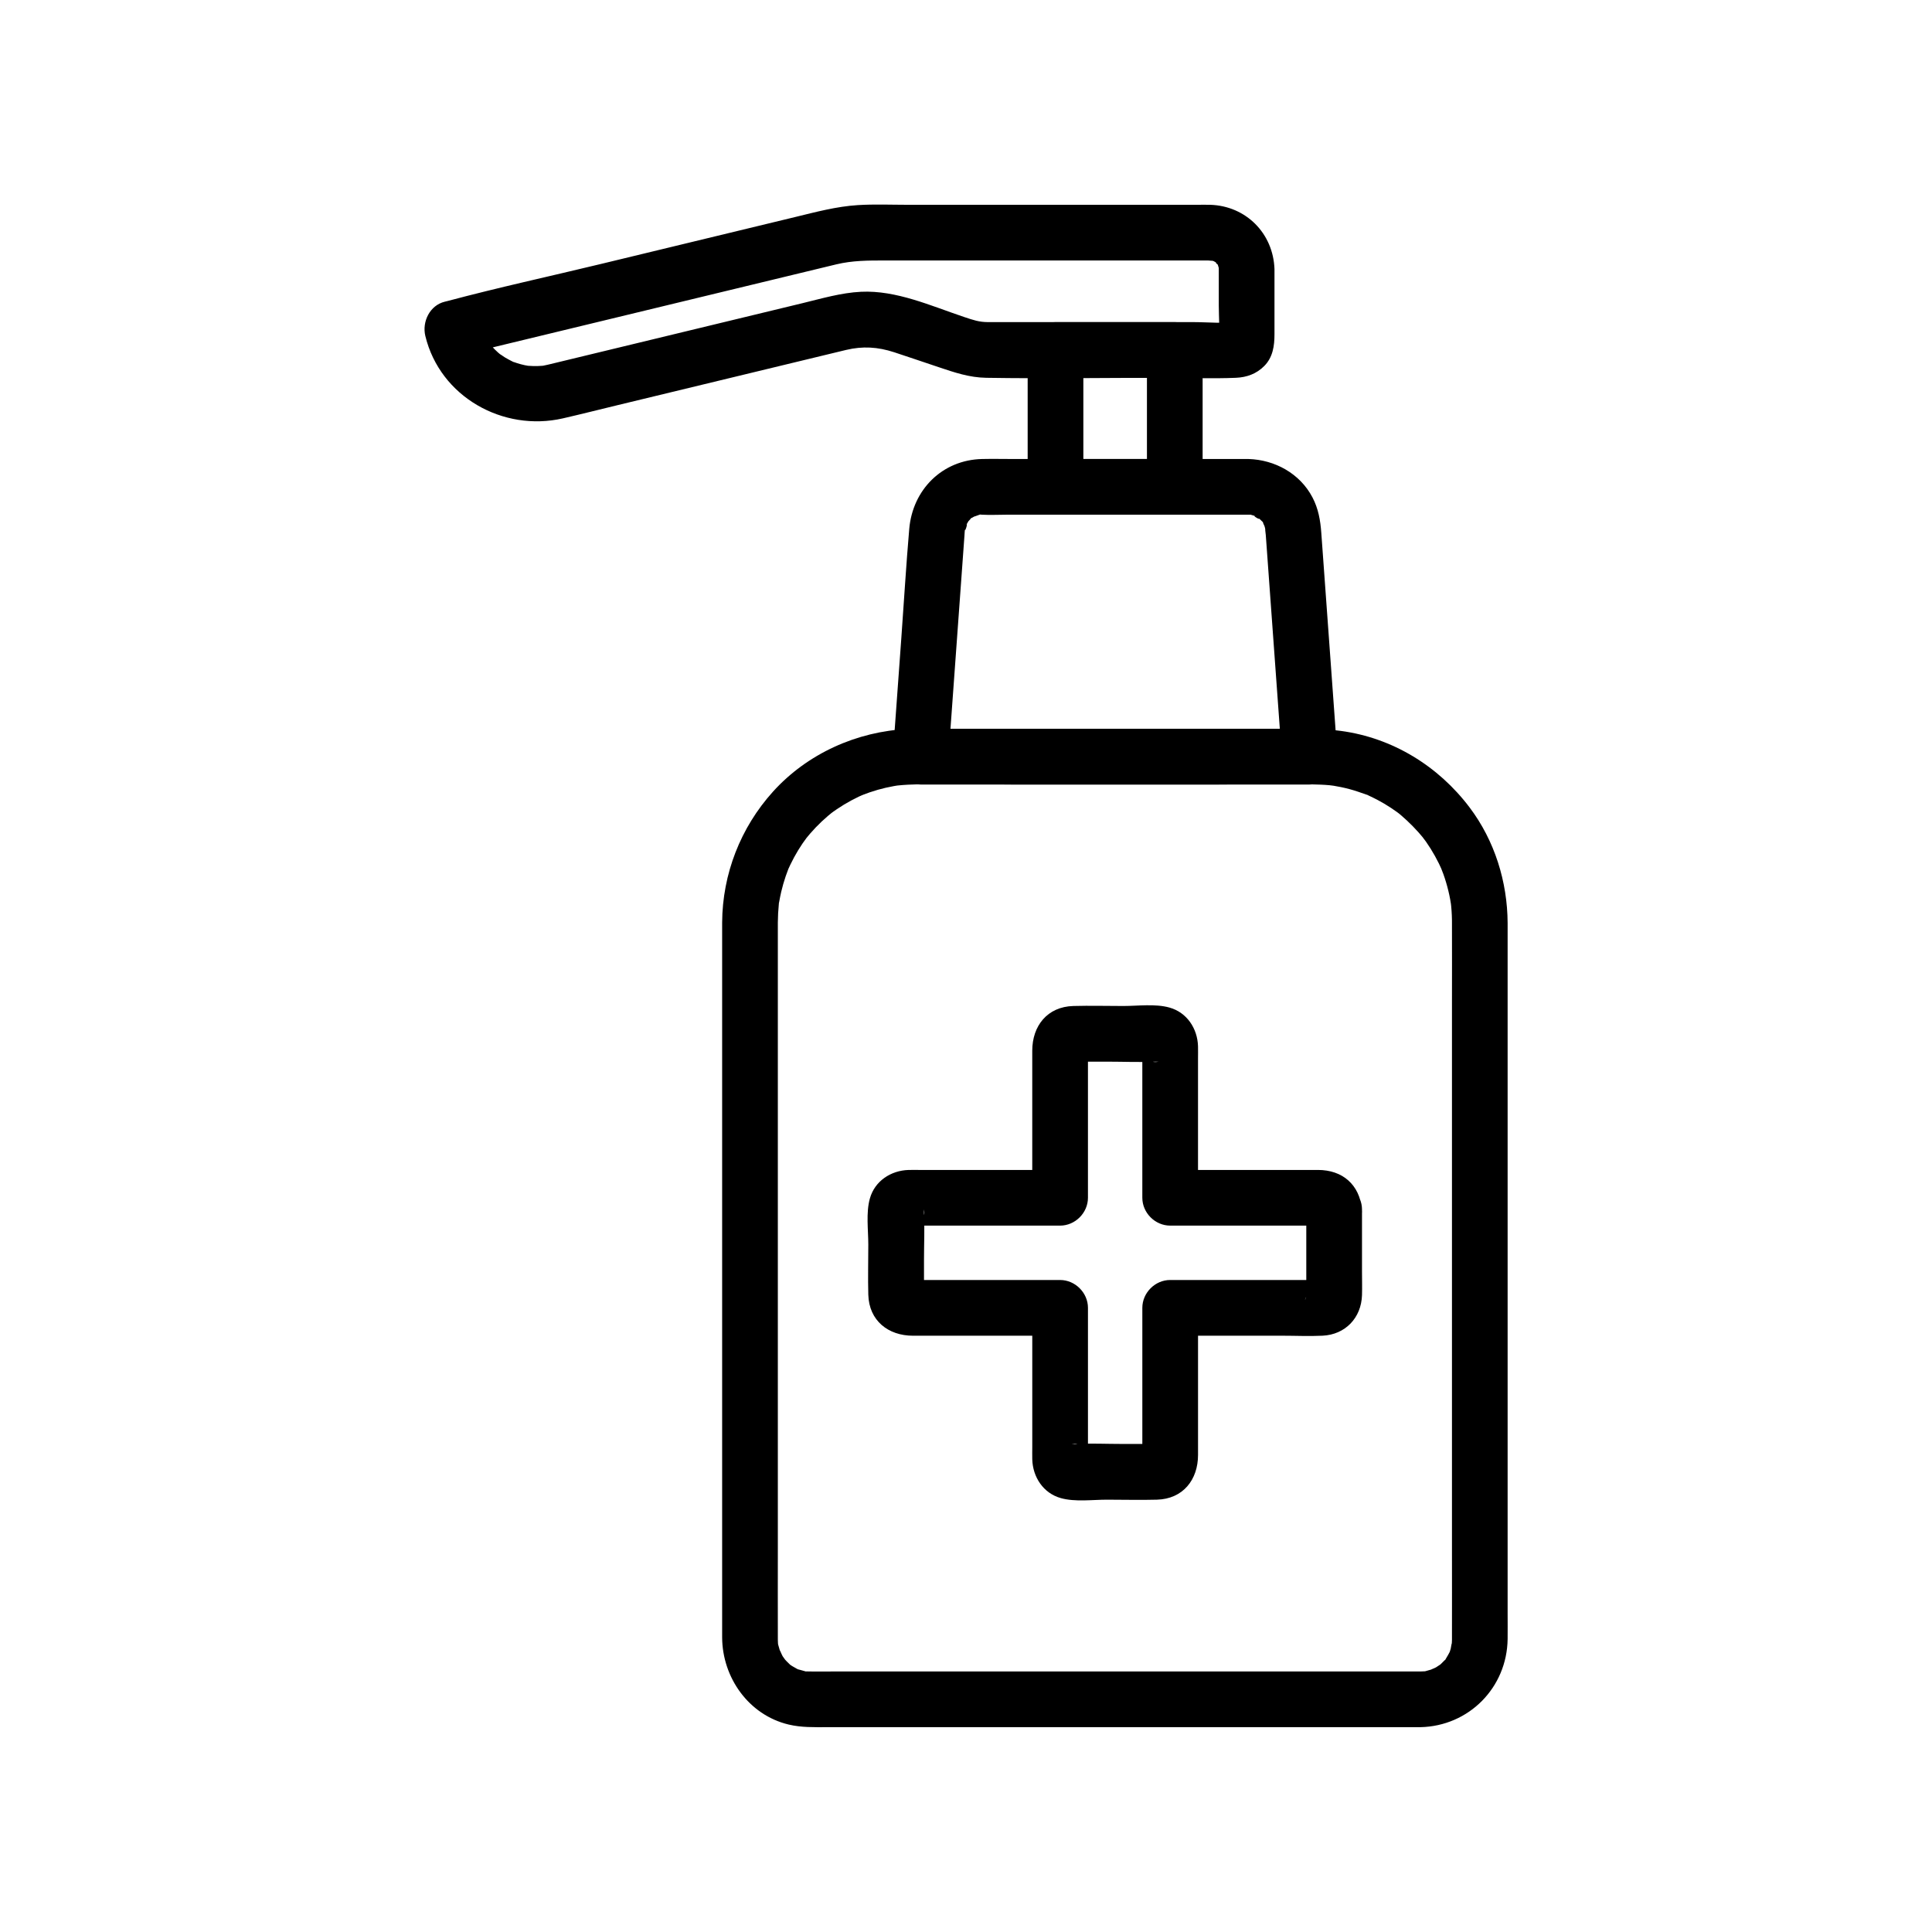 <?xml version="1.0" encoding="UTF-8"?>
<!-- Uploaded to: SVG Repo, www.svgrepo.com, Generator: SVG Repo Mixer Tools -->
<svg fill="#000000" width="800px" height="800px" version="1.1" viewBox="144 144 512 512" xmlns="http://www.w3.org/2000/svg">
 <g>
  <path d="m466.99 215.3v9.723c0 3.234 0.344 6.68-0.09 9.895 0.336-1.242 0.672-2.484 1.008-3.727-0.117 0.422-0.332 0.785-0.637 1.098l2.648-2.648c-0.309 0.309-0.676 0.52-1.098 0.637 1.242-0.336 2.484-0.672 3.727-1.008-4.074 0.547-8.473 0.09-12.57 0.09h-25.539-23.219c-1.836 0-3.668 0.012-5.504 0-2.258-0.016-3.758-0.527-6.25-1.363-8.715-2.922-17.941-7.129-27.301-6.672-5.277 0.258-10.465 1.801-15.578 3.039-16.176 3.91-32.352 7.816-48.527 11.727-5.703 1.379-11.402 2.754-17.105 4.133-0.496 0.121-0.992 0.246-1.492 0.359-0.082 0.02-0.164 0.039-0.246 0.059-0.172 0.039-2.008 0.422-1.086 0.258 0.805-0.141-0.297 0.031-0.391 0.039-0.453 0.031-0.91 0.062-1.363 0.074-0.793 0.02-1.574-0.023-2.363-0.07-0.871-0.051 0.176 0.047 0.301 0.07-0.438-0.07-0.875-0.148-1.309-0.246-0.645-0.141-1.285-0.309-1.918-0.508-0.422-0.133-0.832-0.281-1.246-0.43 0.684 0.246 0.527 0.27-0.051-0.031-0.68-0.355-1.359-0.699-2.016-1.098-0.352-0.215-1.984-1.387-0.922-0.543-1.203-0.961-2.289-2.062-3.277-3.242 0.855 1.023-0.379-0.602-0.594-0.945-0.418-0.672-0.781-1.367-1.141-2.07-0.594-1.16 0.051 0.496-0.297-0.777-0.184-0.676-0.422-1.336-0.586-2.019-1.719 3.027-3.438 6.051-5.156 9.078 11.012-2.66 22.027-5.324 33.039-7.984 17.816-4.305 35.637-8.613 53.453-12.918 4.445-1.074 8.891-2.16 13.34-3.223 4.273-1.02 8.305-1.027 12.902-1.027h50.34 25.414 7.836c0.672 0 1.344-0.004 2.012 0 0.52 0.004 1.789 0.219 0.645-0.051 0.43 0.102 0.855 0.215 1.273 0.363-0.129-0.047-1-0.469-0.289-0.055 0.184 0.105 1.367 0.723 0.57 0.348-0.738-0.344 0.234 0.082 0.207 0.285 0.156-1.094-0.73-0.18 0.02 0.043 0.168 0.051 0.641 1.453 0.105-0.008 0.113 0.312 0.191 0.633 0.285 0.949 0.344 1.18-0.039-1.703 0.035 0.398 0.137 3.856 3.297 7.562 7.379 7.379 3.883-0.172 7.523-3.246 7.379-7.379-0.332-9.465-7.551-16.738-17.043-17.027-1.18-0.035-2.363 0-3.543 0h-20.918-55.656c-4.414 0-8.887-0.195-13.301 0.086-5.648 0.359-11.051 1.82-16.516 3.144-17.176 4.152-34.355 8.301-51.531 12.453-13.539 3.273-27.203 6.234-40.66 9.824-0.234 0.062-0.469 0.113-0.707 0.172-3.965 0.957-6.066 5.297-5.156 9.078 3.898 16.145 20.621 25.473 36.461 21.84 4.867-1.117 9.711-2.348 14.566-3.519 18.086-4.371 36.172-8.742 54.262-13.113 2.082-0.504 4.16-1.016 6.246-1.508 4.328-1.027 8.324-0.824 12.77 0.637 3.914 1.289 7.816 2.621 11.723 3.93 4.184 1.402 8.109 2.754 12.621 2.824 15.672 0.25 31.367 0 47.039 0 6.348 0 12.758 0.266 19.102 0 2.902-0.121 5.477-1.047 7.547-3.141 2.266-2.293 2.695-5.324 2.695-8.363v-13.785-3.531c0-3.859-3.394-7.559-7.379-7.379-3.996 0.18-7.379 3.242-7.379 7.379z"/>
  <path d="m520.41 586.96h-20.324-46.633-52.305-36.562c-1.984 0-3.969 0.035-5.953 0-0.234-0.004-0.465-0.012-0.699-0.016-1.387-0.012 0.617 0.266-0.703-0.078-0.273-0.07-2.258-0.645-1.621-0.41 0.762 0.281-0.207-0.094-0.309-0.148-0.473-0.262-0.941-0.52-1.402-0.797-0.273-0.164-0.543-0.352-0.801-0.539 0.109 0.082 0.824 0.719 0.242 0.148-0.535-0.527-1.074-1.035-1.574-1.602 0.805 0.914-0.098-0.172-0.352-0.594-0.301-0.496-1.027-2.43-0.645-1.164-0.191-0.633-0.371-1.262-0.539-1.898-0.359-1.355-0.059-0.367-0.035-0.023-0.02-0.34-0.043-0.68-0.051-1.02-0.004-0.141-0.004-0.277-0.008-0.414-0.004-0.207 0-0.418 0-0.625-0.027-7.832 0-15.664 0-23.496v-46.02-52.934-45.043c0-7.184-0.02-14.363 0-21.547v-0.305c0.012-1.602 0.102-3.191 0.258-4.785 0.145-1.453-0.16 0.719 0.109-0.707 0.164-0.875 0.324-1.75 0.531-2.613 0.328-1.391 0.723-2.769 1.184-4.121 0.211-0.621 0.449-1.23 0.676-1.844 0.398-1.074-0.465 1 0.012-0.043 0.18-0.395 0.359-0.789 0.547-1.18 1.258-2.617 2.773-5.121 4.535-7.43-0.844 1.105 0.383-0.43 0.664-0.754 0.488-0.566 0.992-1.121 1.512-1.664 1.035-1.082 2.129-2.113 3.269-3.082 0.348-0.293 1.504-1.211 0.512-0.457 0.598-0.457 1.211-0.891 1.832-1.312 1.246-0.848 2.539-1.629 3.863-2.34 0.668-0.359 1.34-0.699 2.027-1.023 0.422-0.199 1.793-0.758 0.625-0.297 1.426-0.562 2.871-1.062 4.348-1.484 1.387-0.395 2.793-0.715 4.207-0.969 0.211-0.039 1.602-0.27 0.68-0.129-0.848 0.133 0.258-0.031 0.359-0.039 0.906-0.09 1.809-0.168 2.719-0.211 9.586-0.445 19.27-0.047 28.859-0.047h51.777c9.559 0 19.18-0.336 28.734 0.035 0.797 0.031 1.594 0.082 2.387 0.156 0.48 0.043 2.008 0.281 0.719 0.07 1.535 0.254 3.059 0.559 4.562 0.961 1.488 0.398 2.926 0.91 4.375 1.418 1.32 0.461-0.613-0.34 0.645 0.262 0.781 0.375 1.566 0.738 2.332 1.145 1.238 0.652 2.445 1.367 3.613 2.137 0.539 0.355 1.066 0.723 1.59 1.098 0.168 0.117 1.238 0.941 0.539 0.391-0.641-0.504 0.398 0.34 0.504 0.43 2.203 1.895 4.219 3.934 6.055 6.188-0.914-1.121 0.371 0.523 0.582 0.824 0.43 0.617 0.848 1.242 1.246 1.879 0.801 1.281 1.535 2.602 2.203 3.957 0.285 0.582 0.562 1.172 0.82 1.77-0.562-1.293 0.191 0.559 0.34 0.969 0.52 1.449 0.961 2.922 1.324 4.418 0.184 0.754 0.348 1.516 0.488 2.277 0.09 0.473 0.312 1.988 0.148 0.695 0.199 1.578 0.305 3.172 0.332 4.766 0.004 0.324 0.004 0.648 0.004 0.973 0.031 7.141 0 14.281 0 21.418v45 52.965 46.117c0 7.883 0.023 15.766 0 23.648 0 0.207 0.004 0.414 0 0.621v0.102c-0.008 0.457-0.031 0.906-0.059 1.363 0.078-1.363-0.145 0.457-0.273 0.969-0.082 0.316-0.195 0.621-0.293 0.934 0.031-0.102 0.496-1.039 0.129-0.27-0.324 0.68-0.719 1.305-1.098 1.953-0.637 1.098 0.512-0.348-0.418 0.512-0.301 0.277-0.629 0.605-0.898 0.898-0.066 0.074-0.879 0.75-0.23 0.238 0.543-0.43-0.832 0.527-1.098 0.68-0.469 0.27-2.106 0.852-0.867 0.469-0.629 0.195-1.254 0.367-1.887 0.531-1.359 0.355-0.352 0.055-0.016 0.031-0.461 0.031-0.91 0.047-1.367 0.059-3.856 0.082-7.562 3.336-7.379 7.379 0.176 3.93 3.246 7.469 7.379 7.379 12.875-0.273 22.961-10.504 23.125-23.363 0.027-2.293 0-4.594 0-6.887v-36.027-52.414-52.059-35.703c0-2.219 0.012-4.438 0-6.66-0.055-10.953-3.445-21.824-10.059-30.598-8.281-10.984-20.426-18.465-34.125-20.305-4.34-0.582-8.598-0.555-12.953-0.555h-45.465-46.762c-3.184 0-6.391-0.102-9.574 0.047-13.512 0.625-26.645 6.523-35.75 16.605-8.605 9.531-13.391 21.82-13.473 34.668-0.012 1.855 0 3.707 0 5.562v34.227 51.762 52.574 37.391c0 2.652-0.016 5.301 0 7.953 0.055 10.637 7.023 20.551 17.613 23.086 3.383 0.809 6.75 0.699 10.18 0.699h14.273 47.41 53.25 36.934 5.379c3.859 0 7.559-3.394 7.379-7.379-0.18-4.004-3.242-7.383-7.383-7.383z"/>
  <path d="m474.84 265.64h-62.23c-2.777 0-5.562-0.062-8.34 0-10.586 0.242-18.418 8.145-19.312 18.535-0.828 9.613-1.395 19.258-2.094 28.887-0.762 10.488-1.52 20.977-2.281 31.465-0.289 3.981 3.613 7.379 7.379 7.379h34.887 55.551 12.676c3.777 0 7.668-3.387 7.379-7.379-1.434-19.785-2.867-39.57-4.301-59.352-0.238-3.281-0.777-6.383-2.328-9.344-3.312-6.336-9.957-9.988-16.984-10.191-3.863-0.109-7.555 3.473-7.379 7.379 0.184 4.094 3.242 7.262 7.379 7.379 2.043 0.059-1.191-0.535 0.727 0.043 0.426 0.129 0.848 0.234 1.27 0.371-1.527-0.488 1.801 1.457 0.641 0.391 0.32 0.297 0.613 0.602 0.922 0.906 1.082 1.07-0.121-0.855 0.375 0.598 0.078 0.234 0.586 1.297 0.094 0.016 0.242 0.625 0.402 1.273 0.535 1.93-0.301-1.465 0.016 0.816 0.043 1.176 0.312 4.32 0.625 8.641 0.938 12.961 0.887 12.246 1.773 24.496 2.664 36.742 0.219 3 0.434 5.996 0.652 8.996 2.461-2.461 4.922-4.922 7.379-7.379h-34.887-55.551-12.676c2.461 2.461 4.922 4.922 7.379 7.379 1.414-19.504 2.828-39.008 4.238-58.516 0.047-0.656 0.074-1.316 0.145-1.969-0.188 1.793 1.059-2.312 0.23-0.766 0.094-0.176 1.238-1.953 0.262-0.68 0.266-0.348 0.598-0.621 0.871-0.953 1.059-1.285-0.945 0.332 0.531-0.445 0.387-0.203 0.742-0.438 1.137-0.629-1.445 0.699 0.484-0.059 0.715-0.129 1.402-0.422-0.891-0.133 0.727-0.043 2.207 0.125 4.461 0 6.668 0h35.965 28.012c3.859 0 7.559-3.394 7.379-7.379-0.18-3.996-3.242-7.379-7.383-7.379z"/>
  <path d="m455.33 265.64h-31.609c2.461 2.461 4.922 4.922 7.379 7.379v-36.27l-7.379 7.379h31.609c-2.461-2.461-4.922-4.922-7.379-7.379v36.27c0 3.859 3.394 7.559 7.379 7.379 4-0.18 7.379-3.242 7.379-7.379v-36.27c0-3.988-3.383-7.379-7.379-7.379h-31.609c-3.988 0-7.379 3.383-7.379 7.379v36.27c0 3.988 3.383 7.379 7.379 7.379h31.609c3.859 0 7.559-3.394 7.379-7.379-0.18-3.996-3.242-7.379-7.379-7.379z"/>
  <path d="m490.18 464.48v12.988 8.035c0 0.523-0.152 1.32 0 1.824 0.137 0.445-1.152 2.996 0.633-1.32 0.641-1.551 2.051-3.07 3.57-2.797-1.102-0.195-2.414 0-3.531 0h-7.109-18.207-11.426c-3.988 0-7.379 3.383-7.379 7.379v20.688 13.938 4.438c0 0.344-0.043 0.719 0 1.059 0.008 0.074-0.012 0.152 0 0.223 0.004 0.016-0.004 0.031 0 0.047 0 1.109 0.422 0.09 1.266-3.055 1.02-0.422 2.039-0.844 3.059-1.266-0.5-0.34-2.406 0-2.984 0h-6.606c-4.203 0-8.457-0.195-12.66 0-0.258 0.012-0.551-0.047-0.805 0 2.734-0.516 3.043 1.242 3.688 2.797 0.211 0.512 0.422 1.02 0.633 1.531v-0.02c0.035-0.051-0.016-0.195 0-0.254 0.223-0.852 0-2.074 0-2.949v-12.609-24.566c0-3.988-3.383-7.379-7.379-7.379h-20.688-13.938-4.438c-0.344 0-0.719-0.043-1.059 0-0.074 0.008-0.152-0.012-0.223 0-0.016 0.004-0.031-0.004-0.047 0-1.109 0-0.09 0.422 3.055 1.266 0.422 1.02 0.844 2.039 1.266 3.059 0.34-0.5 0-2.406 0-2.984v-6.606c0-4.203 0.195-8.457 0-12.66-0.012-0.258 0.047-0.551 0-0.805 0.516 2.734-1.242 3.043-2.797 3.688-0.512 0.211-1.02 0.422-1.531 0.633h0.02c0.051 0.035 0.195-0.016 0.254 0 0.852 0.223 2.074 0 2.949 0h12.609 24.566c3.988 0 7.379-3.383 7.379-7.379v-20.688-13.938-4.438c0-0.344 0.043-0.719 0-1.059-0.008-0.074 0.012-0.152 0-0.223-0.004-0.016 0.004-0.031 0-0.047 0-1.109-0.422-0.09-1.266 3.055l-3.059 1.266c0.5 0.336 2.406 0 2.984 0h6.606c4.203 0 8.457 0.195 12.66 0 0.258-0.012 0.551 0.047 0.805 0-2.734 0.516-3.043-1.242-3.688-2.797-0.211-0.512-0.422-1.02-0.633-1.531v0.02c-0.035 0.051 0.016 0.195 0 0.254-0.223 0.852 0 2.074 0 2.949v12.609 24.566c0 3.988 3.383 7.379 7.379 7.379h20.688 13.762 4.519c0.371 0 0.785 0.051 1.152 0 0.078-0.012 0.164 0.016 0.242 0-2.504 0.477-4.094-2.367-4.293-4.32 0.387 3.828 3.117 7.57 7.379 7.379 3.668-0.164 7.793-3.266 7.379-7.379-0.664-6.574-5.172-10.434-11.672-10.434h-8.66-24.367-6.129c2.461 2.461 4.922 4.922 7.379 7.379v-23.121-13.766c0-1.09 0.031-2.188 0-3.277-0.141-4.676-2.922-8.953-7.57-10.25-3.766-1.055-8.367-0.414-12.215-0.414-4.41 0-8.836-0.121-13.246 0-6.91 0.188-10.898 5.273-10.898 11.859v12.047 26.926c2.461-2.461 4.922-4.922 7.379-7.379h-23.121-13.766c-1.09 0-2.188-0.031-3.277 0-4.676 0.141-8.953 2.922-10.25 7.57-1.055 3.766-0.414 8.367-0.414 12.215 0 4.41-0.121 8.836 0 13.246 0.188 6.91 5.273 10.898 11.859 10.898h12.047 26.926c-2.461-2.461-4.922-4.922-7.379-7.379v23.121 13.766c0 1.09-0.031 2.188 0 3.277 0.141 4.676 2.922 8.953 7.57 10.25 3.766 1.055 8.367 0.414 12.215 0.414 4.41 0 8.836 0.121 13.246 0 6.91-0.188 10.898-5.273 10.898-11.859v-12.047-26.926c-2.461 2.461-4.922 4.922-7.379 7.379h29.633c3.562 0 7.172 0.172 10.734 0 6.07-0.293 10.281-4.75 10.465-10.758 0.062-2.074 0-4.16 0-6.238v-16.496c0-3.859-3.394-7.559-7.379-7.379-4.004 0.176-7.387 3.238-7.387 7.375z"/>
 </g>
</svg>